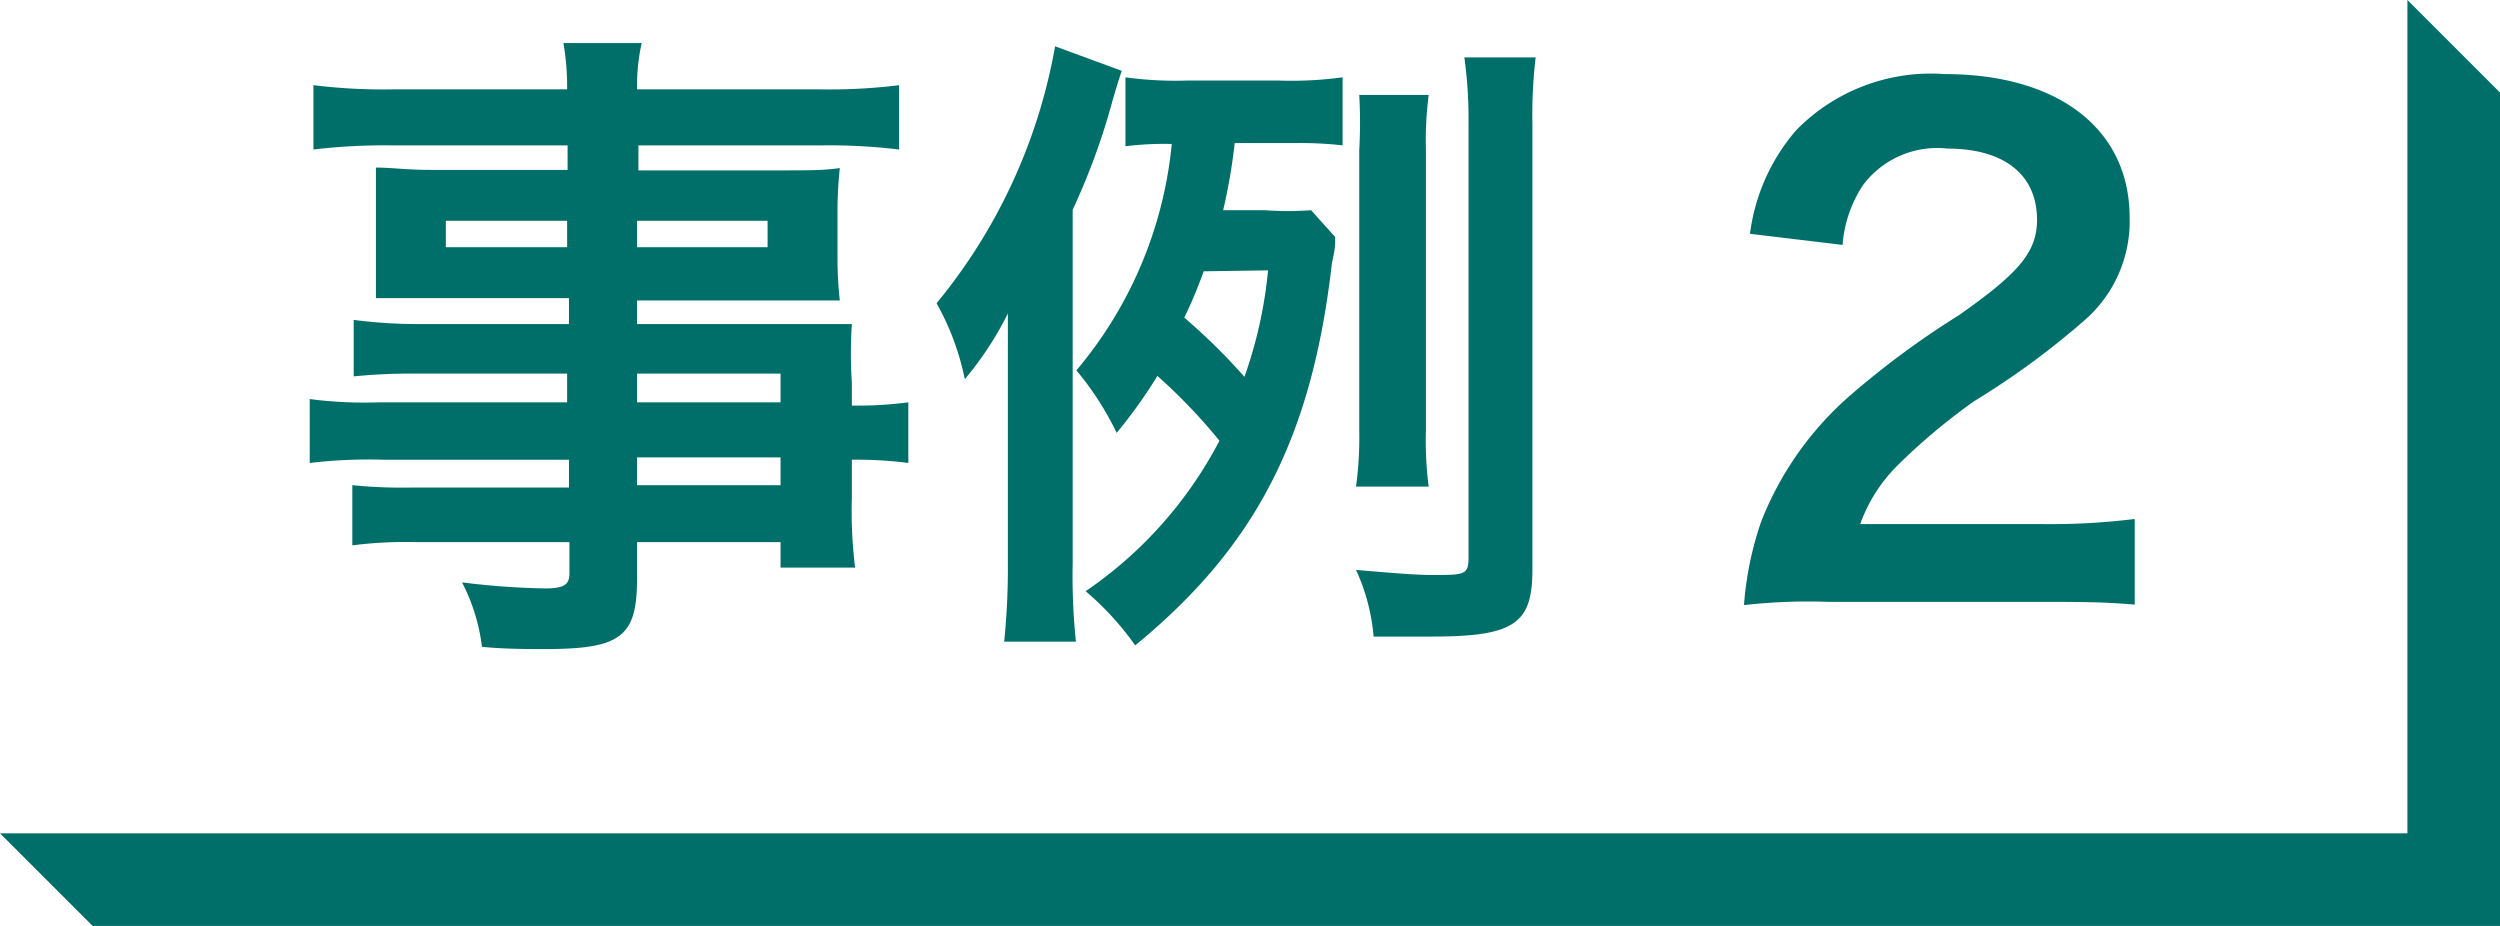 <svg viewBox="0 0 54 20" xmlns="http://www.w3.org/2000/svg"><g fill="#006f6a"><path d="m0 18h52v-18l2 2v18h-52z"/><path d="m12.25 8.07h-3.32a12.16 12.16 0 0 0 -1.29.06v-1.22a10.78 10.78 0 0 0 1.36.09h3.29v-.56h-3c-.5 0-.85 0-1.17 0 0-.3 0-.59 0-.94v-.88c0-.4 0-.65 0-1 .36 0 .65.05 1.19.05h2.95v-.53h-3.85a12.82 12.82 0 0 0 -1.64.09v-1.39a12.34 12.34 0 0 0 1.73.09h3.75a5.55 5.55 0 0 0 -.08-1h1.69a4.32 4.32 0 0 0 -.1 1h3.94a12.18 12.18 0 0 0 1.72-.09v1.39a12.43 12.43 0 0 0 -1.63-.09h-4v.54h3.17c.53 0 .84 0 1.18-.05a8.89 8.89 0 0 0 -.05 1v.92a8.2 8.2 0 0 0 .05.94c-.31 0-.68 0-1.12 0h-3.26v.51h3.14 1.5a9.85 9.85 0 0 0 0 1.27v.49a8.23 8.23 0 0 0 1.22-.07v1.31a8.65 8.65 0 0 0 -1.22-.07v.81a10.1 10.1 0 0 0 .07 1.52h-1.61v-.55h-3.1v.79c0 1.26-.35 1.52-2 1.52-.34 0-.9 0-1.35-.05a4.07 4.07 0 0 0 -.43-1.39 16.87 16.87 0 0 0 1.78.13c.43 0 .54-.08.54-.33v-.67h-3.3a9.06 9.06 0 0 0 -1.39.07v-1.3a10.9 10.9 0 0 0 1.33.05h3.35v-.6h-4a10.92 10.92 0 0 0 -1.6.07v-1.38a9.2 9.2 0 0 0 1.51.07h4.05zm-2.62-3.3v.57h2.62v-.57zm4.13.57h2.82v-.57h-2.82zm3.1 3.35v-.62h-3.1v.62zm-3.1 1.79h3.1v-.6h-3.1z"/><path d="m23.17 12.18a13.62 13.62 0 0 0 .07 1.68h-1.55a15.61 15.61 0 0 0 .08-1.68v-3.74c0-.67 0-1 0-1.67a7.12 7.12 0 0 1 -.93 1.42 5.65 5.65 0 0 0 -.61-1.64 12 12 0 0 0 2.56-5.55l1.44.53c-.06.17-.18.57-.22.72a14.63 14.63 0 0 1 -.84 2.28zm5.67-7.06c0 .18 0 .25-.07.56-.43 3.77-1.65 6.13-4.25 8.26a6.28 6.28 0 0 0 -1.07-1.17 8.93 8.93 0 0 0 2.89-3.25 12 12 0 0 0 -1.34-1.4 10.74 10.74 0 0 1 -.88 1.23 6.47 6.47 0 0 0 -.87-1.35 8.9 8.9 0 0 0 2.06-4.89 6.57 6.57 0 0 0 -1 .05v-1.49a7.89 7.89 0 0 0 1.32.07h2a8.13 8.13 0 0 0 1.37-.07v1.47a8.12 8.12 0 0 0 -1-.05h-1.33a12.33 12.33 0 0 1 -.25 1.45h.9a6.6 6.6 0 0 0 1 0zm-2.84.74c-.15.41-.25.65-.42 1a13.11 13.11 0 0 1 1.3 1.28 9.54 9.54 0 0 0 .51-2.3zm7.1 6.45c0 1.17-.4 1.44-2.18 1.44-.37 0-.66 0-1.25 0a4.32 4.32 0 0 0 -.38-1.44c.58.05 1.28.11 1.63.11.71 0 .8 0 .8-.37v-9.37a9.69 9.69 0 0 0 -.09-1.44h1.54a10.59 10.59 0 0 0 -.07 1.44zm-3.81-1.8a7.83 7.83 0 0 0 .07-1.19v-6.08a10.79 10.79 0 0 0 0-1.19h1.5a7.62 7.62 0 0 0 -.06 1.19v6.07a7.54 7.54 0 0 0 .06 1.2z"/><path d="m39.48 13a12.37 12.37 0 0 0 -1.81.07 7.15 7.15 0 0 1 .37-1.8 7 7 0 0 1 1.96-2.76 18.64 18.64 0 0 1 2.31-1.7c1.25-.88 1.69-1.34 1.69-2.06 0-1-.74-1.54-1.93-1.54a2 2 0 0 0 -1.83.79 2.7 2.7 0 0 0 -.44 1.29l-2-.24a4.23 4.23 0 0 1 1-2.24 4.07 4.07 0 0 1 3.2-1.21c2.45 0 4 1.18 4 3.1a2.83 2.83 0 0 1 -1 2.24 17.15 17.15 0 0 1 -2.35 1.72 13.14 13.14 0 0 0 -1.67 1.4 3.41 3.41 0 0 0 -.8 1.26h3.93a14.71 14.71 0 0 0 2-.11v1.85c-.68-.06-1.24-.06-2.11-.06z"/></g></svg>